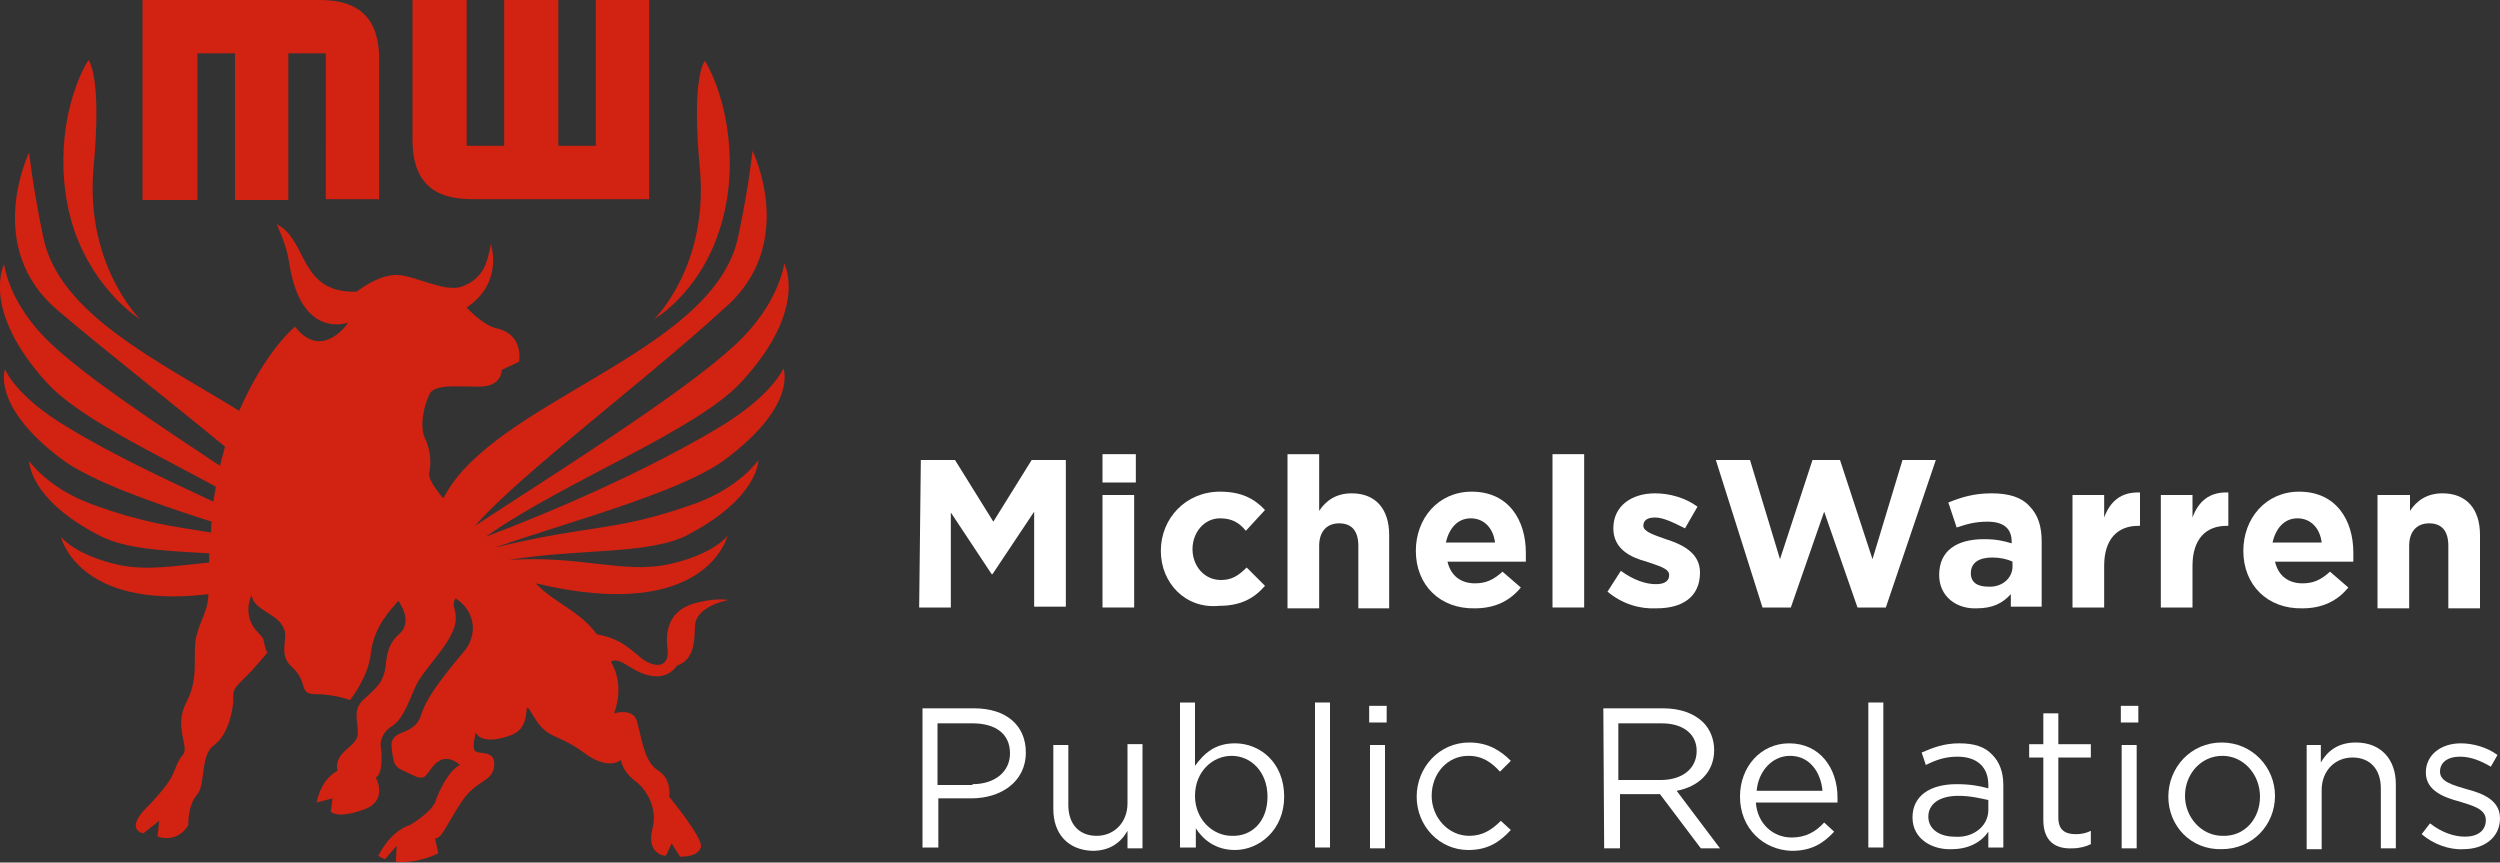 <?xml version="1.0" encoding="UTF-8"?>
<svg xmlns="http://www.w3.org/2000/svg" xmlns:xlink="http://www.w3.org/1999/xlink" version="1.1" id="Layer_1" x="0px" y="0px" viewBox="0 0 300 103.5" style="enable-background:new 0 0 300 103.5;" xml:space="preserve">
<rect x="0" y="0" width="300" height="103.5" fill="#333333" stroke="none"/>
<style type="text/css">
	.st0{fill:#FFFFFF;}
	.st1{fill:#D12212;}
</style>
<g>
	<g>
		<path class="st0" d="M110.5,55.2h4.1l4.6,7.4l4.6-7.4h4.1v17.6h-3.8V61.4l-5,7.5h-0.1l-4.9-7.4v11.4h-3.8L110.5,55.2L110.5,55.2z"></path>
		<path class="st0" d="M132.3,54.5h4v3.4h-4V54.5z M132.3,59.4h3.8v13.5h-3.8V59.4z"></path>
		<path class="st0" d="M139.3,66.1L139.3,66.1c0-3.9,3-7.1,7.1-7.1c2.5,0,4.1,0.8,5.4,2.2l-2.3,2.5c-0.8-1-1.7-1.5-3.1-1.5    c-1.9,0-3.3,1.7-3.3,3.7l0,0c0,2,1.4,3.7,3.4,3.7c1.3,0,2.1-0.5,3.1-1.5l2.2,2.2c-1.3,1.5-2.9,2.4-5.5,2.4    C142.3,73.1,139.3,70,139.3,66.1z"></path>
		<path class="st0" d="M154.5,54.5h3.8v6.8c0.8-1.2,2-2.1,3.9-2.1c2.9,0,4.5,1.9,4.5,5v8.8H163v-7.5c0-1.8-0.8-2.7-2.3-2.7    s-2.4,1-2.4,2.7v7.5h-3.8V54.5H154.5z"></path>
		<path class="st0" d="M169.9,66.1L169.9,66.1c0-3.9,2.7-7.1,6.7-7.1c4.5,0,6.5,3.5,6.5,7.3c0,0.3,0,0.6,0,1.1h-9.4    c0.4,1.7,1.6,2.6,3.3,2.6c1.3,0,2.2-0.4,3.3-1.4l2.2,1.9c-1.3,1.6-3.1,2.5-5.5,2.5C172.8,73.1,169.9,70.2,169.9,66.1z M179.4,65.1    c-0.2-1.7-1.3-2.9-2.9-2.9s-2.6,1.2-3,2.9H179.4z"></path>
		<path class="st0" d="M186.3,54.5h3.8v18.4h-3.8V54.5z"></path>
		<path class="st0" d="M192.9,71l1.6-2.5c1.5,1.1,3,1.6,4.2,1.6c1.1,0,1.6-0.4,1.6-1.1l0,0c0-0.8-1.3-1.1-2.7-1.6    c-1.9-0.5-4-1.5-4-4l0,0c0-2.7,2.2-4.2,5-4.2c1.7,0,3.6,0.5,5.1,1.6l-1.5,2.6c-1.4-0.7-2.6-1.3-3.6-1.3s-1.4,0.4-1.4,1l0,0    c0,0.7,1.3,1.1,2.7,1.6c1.9,0.6,4.1,1.6,4.1,4l0,0c0,3-2.2,4.3-5.2,4.3C196.8,73.1,194.7,72.5,192.9,71z"></path>
		<path class="st0" d="M205.9,55.2h4.1l3.6,11.9l3.9-11.9h3.3l3.9,11.9l3.6-11.9h4l-6,17.7h-3.4l-4-11.5l-4,11.5h-3.4L205.9,55.2z"></path>
	</g>
	<g>
		<path class="st0" d="M232.7,69L232.7,69c0-3,2.2-4.3,5.4-4.3c1.4,0,2.3,0.2,3.3,0.5V65c0-1.6-1-2.4-2.9-2.4    c-1.5,0-2.5,0.3-3.7,0.7l-1-3c1.5-0.6,3-1.1,5.2-1.1c2.1,0,3.6,0.5,4.5,1.5c1.1,1.1,1.5,2.5,1.5,4.3v7.8h-3.7v-1.5    c-1,1.1-2.2,1.7-4.1,1.7C234.8,73.1,232.7,71.6,232.7,69z M241.5,68v-0.6c-0.6-0.3-1.5-0.5-2.4-0.5c-1.6,0-2.6,0.6-2.6,1.9l0,0    c0,1.1,0.8,1.6,2.1,1.6C240.2,70.5,241.5,69.4,241.5,68z"></path>
		<path class="st0" d="M248.7,59.4h3.8v2.7c0.7-1.9,2-3.1,4.3-3v4h-0.2c-2.5,0-4.1,1.6-4.1,4.8v5h-3.8V59.4z"></path>
		<path class="st0" d="M259.3,59.4h3.8v2.7c0.7-1.9,2-3.1,4.3-3v4h-0.2c-2.5,0-4.1,1.6-4.1,4.8v5h-3.8V59.4z"></path>
	</g>
	<g>
		<path class="st0" d="M269.2,66.1L269.2,66.1c0-3.9,2.7-7.1,6.7-7.1c4.5,0,6.5,3.5,6.5,7.3c0,0.3,0,0.6,0,1.1H273    c0.4,1.7,1.6,2.6,3.3,2.6c1.3,0,2.2-0.4,3.3-1.4l2.2,1.9c-1.3,1.6-3.1,2.5-5.5,2.5C272.1,73.1,269.2,70.2,269.2,66.1z M278.6,65.1    c-0.2-1.7-1.3-2.9-2.9-2.9s-2.6,1.2-3,2.9H278.6z"></path>
		<path class="st0" d="M285.4,59.4h3.8v1.9c0.8-1.2,2-2.1,3.9-2.1c2.9,0,4.5,1.9,4.5,5v8.8h-3.8v-7.5c0-1.8-0.8-2.7-2.3-2.7    c-1.5,0-2.4,1-2.4,2.7v7.5h-3.8V59.4H285.4z"></path>
	</g>
	<g>
		<path class="st0" d="M110.7,85h6.2c3.8,0,6.2,2,6.2,5.3l0,0c0,3.6-3.1,5.5-6.5,5.5h-4v5.9h-1.9L110.7,85L110.7,85z M116.7,94.1    c2.7,0,4.5-1.5,4.5-3.7l0,0c0-2.4-1.8-3.6-4.5-3.6h-4.2v7.4h4.2V94.1z"></path>
		<path class="st0" d="M126.4,97.1v-7.7h1.8v7.2c0,2.3,1.3,3.7,3.4,3.7c2.1,0,3.7-1.6,3.7-3.9v-7.1h1.8v12.5h-1.8v-2.1    c-0.8,1.4-2.1,2.4-4.2,2.4C128.1,102,126.4,100,126.4,97.1z"></path>
		<path class="st0" d="M143.5,99.4v2.3h-1.9V84.3h1.8v7.6c1.1-1.5,2.4-2.7,4.8-2.7c3,0,5.9,2.3,5.9,6.4l0,0c0,4-3,6.4-5.9,6.4    C145.9,102,144.4,100.8,143.5,99.4z M152.1,95.6L152.1,95.6c0-3-2-4.9-4.3-4.9c-2.3,0-4.4,1.9-4.4,4.8l0,0c0,2.9,2.2,4.8,4.4,4.8    C150.2,100.4,152.1,98.6,152.1,95.6z"></path>
		<path class="st0" d="M157.8,84.3h1.8v17.4h-1.8V84.3z"></path>
		<path class="st0" d="M164.3,84.7h2.1v2h-2.1V84.7z M164.4,89.4h1.8v12.4h-1.8V89.4z"></path>
		<path class="st0" d="M170,95.6L170,95.6c0-3.5,2.7-6.5,6.3-6.5c2.3,0,3.8,1,5,2.2l-1.3,1.3c-1-1.1-2.1-1.9-3.8-1.9    c-2.5,0-4.4,2.1-4.4,4.8l0,0c0,2.6,2,4.8,4.5,4.8c1.6,0,2.7-0.7,3.8-1.8l1.2,1.1c-1.3,1.4-2.7,2.4-5.1,2.4    C172.7,102,170,99.1,170,95.6z"></path>
		<path class="st0" d="M192.4,85h7.2c2,0,3.7,0.6,4.8,1.7c0.8,0.8,1.3,2,1.3,3.3l0,0c0,2.7-1.9,4.4-4.5,4.9l5.2,6.9h-2.3l-4.9-6.5    h-4.8v6.5h-1.9L192.4,85L192.4,85z M199.3,93.6c2.5,0,4.3-1.3,4.3-3.5l0,0c0-2-1.6-3.3-4.2-3.3h-5.2v6.8H199.3z"></path>
		<path class="st0" d="M208.8,95.6L208.8,95.6c0-3.6,2.5-6.4,5.9-6.4c3.7,0,5.8,3,5.8,6.5c0,0.2,0,0.4,0,0.6h-9.8    c0.2,2.6,2.1,4.2,4.3,4.2c1.7,0,2.9-0.7,3.9-1.8l1.2,1.1c-1.3,1.4-2.7,2.3-5.1,2.3C211.6,102,208.8,99.4,208.8,95.6z M218.7,94.9    c-0.2-2.2-1.5-4.2-3.9-4.2c-2.1,0-3.8,1.8-4,4.2H218.7z"></path>
		<path class="st0" d="M224.2,84.3h1.8v17.4h-1.8V84.3z"></path>
		<path class="st0" d="M229.5,98.1L229.5,98.1c0-2.6,2.1-4,5.3-4c1.6,0,2.7,0.2,3.8,0.5v-0.4c0-2.2-1.4-3.4-3.7-3.4    c-1.5,0-2.6,0.4-3.8,1l-0.5-1.5c1.4-0.6,2.7-1.1,4.5-1.1s3.1,0.4,4,1.4c0.8,0.8,1.3,2,1.3,3.6v7.5h-1.8v-1.9    c-0.8,1.2-2.3,2.1-4.4,2.1C231.9,102,229.5,100.7,229.5,98.1z M238.6,97.2V96c-1-0.2-2.1-0.5-3.6-0.5c-2.3,0-3.6,1-3.6,2.5l0,0    c0,1.6,1.5,2.4,3.1,2.4C236.7,100.6,238.6,99.2,238.6,97.2z"></path>
		<path class="st0" d="M245.2,98.4v-7.5h-1.7v-1.6h1.7v-3.7h1.8v3.7h3.9v1.6H247v7.2c0,1.5,0.8,2,2.1,2c0.6,0,1.2-0.1,1.8-0.4v1.6    c-0.6,0.3-1.4,0.5-2.2,0.5C246.7,101.9,245.2,101,245.2,98.4z"></path>
		<path class="st0" d="M254.5,84.7h2.1v2h-2.1V84.7z M254.6,89.4h1.8v12.4h-1.8V89.4z"></path>
		<path class="st0" d="M260.2,95.6L260.2,95.6c0-3.5,2.7-6.5,6.4-6.5c3.7,0,6.4,3,6.4,6.4l0,0c0,3.5-2.7,6.4-6.4,6.4    C262.9,102,260.2,99.1,260.2,95.6z M271.2,95.6L271.2,95.6c0-2.7-2-4.9-4.5-4.9c-2.6,0-4.5,2.2-4.5,4.8l0,0c0,2.6,2,4.8,4.5,4.8    C269.4,100.4,271.2,98.2,271.2,95.6z"></path>
		<path class="st0" d="M276.7,89.4h1.8v2.1c0.8-1.4,2.1-2.4,4.2-2.4c3,0,4.8,2,4.8,5v7.7h-1.8v-7.2c0-2.3-1.3-3.7-3.4-3.7    c-2.1,0-3.7,1.6-3.7,3.9v7.1h-1.8V89.4H276.7z"></path>
		<path class="st0" d="M290.6,100.1l1-1.3c1.4,1.1,2.9,1.6,4.2,1.6c1.5,0,2.5-0.7,2.5-2l0,0c0-1.3-1.5-1.7-3.1-2.2    c-1.9-0.5-4.1-1.3-4.1-3.5l0,0c0-2.1,1.8-3.5,4.2-3.5c1.5,0,3.2,0.5,4.4,1.4l-0.8,1.4c-1.2-0.7-2.4-1.2-3.7-1.2    c-1.5,0-2.4,0.7-2.4,1.8l0,0c0,1.2,1.5,1.6,3.2,2.1c1.9,0.5,4,1.3,4,3.5l0,0c0,2.3-1.9,3.7-4.4,3.7    C293.9,102,292,101.3,290.6,100.1z"></path>
	</g>
	<path class="st1" d="M84.1,101.7c-0.3,0.8-1.2,1.1-2.5,1.1l-1-1.6l-0.7,1.5c-1.1-0.1-2.2-1-1.6-3.3c0.6-2.3-0.6-4.6-2.1-5.7   c-1.5-1.1-1.7-2.5-1.7-2.5s-1.5,1.4-4.6-1c-3.2-2.3-4.2-1.4-5.9-4.3s0.4,1.4-2.9,2.4c-3.5,1.2-4-0.4-4-0.4s-0.5,1.7-0.1,2.2   s2.5-0.2,2.3,1.8c-0.2,2-2.1,1.6-3.9,4.3s-2.4,4.5-3.2,4.4l0.4,1.8c0,0-2.5,1.3-5.1,1l0.1-1.9l-1.4,1.6c-0.3-0.1-0.5-0.2-0.8-0.4   c0,0,1.3-2.9,3.8-3.7c0,0,2.4-1.4,3-2.7c0.5-1.5,1.7-3.9,3-4.5c0,0-1.5-1.5-2.9-0.2c-1.2,1.1-1,2.2-2.6,1.5   c-2.2-1.1-2.4-0.7-2.7-3.3c-0.3-2.5,2.6-1.3,3.5-3.9c0.7-2.6,4.2-6.5,5.4-8c1.1-1.5,1.5-4.2-1.2-6.1c0,0-0.4,0.4-0.2,1.1   c0.4,1.4,0.2,2.3-0.6,3.7c-0.7,1.4-3.2,4.1-3.9,5.5c-0.7,1.4-1.5,4.1-2.9,5c-1.4,0.8-1.5,2.2-1.4,2.6c0.1,0.4,0.3,3.2-0.6,3.6   c0,0,1.6,2.9-1.6,3.9c-3.1,1.1-3.8,0.2-3.8,0.2l0.2-1.6L38,96.3c0,0,0.4-2.7,2.5-3.8c0,0-0.4-1.2,0.8-2.3c1.3-1.2,1.8-1.4,1.6-3   s-0.3-2.4,1-3.5c1.3-1.2,2.2-1.9,2.4-4c0.2-2.1,0.8-2.9,1.7-3.7c1.6-1.5-0.2-3.9-0.2-3.9c-0.8,1-2.9,2.9-3.3,6.3   C44.2,81.3,42,84,42,84s-1.9-0.7-4.1-0.7s-0.8-1.4-2.9-3.3c-1.5-1.3-0.6-3.1-0.8-4.1c-0.4-2.3-3.8-2.5-4-4.5c0,0-1,1.9,0.2,3.8   c0.3,0.5,1.1,1.2,1.2,1.5c0.1,0.3,0.2,1.3,0.5,1.6c0,0-1.8,2.2-2.9,3.2c-1,1-1.3,1.3-1.2,2.4c0,1.2-0.6,4.3-2.3,5.5   c-1.7,1.2-1,4.6-2,5.9c-1.2,1.3-1.1,3.7-1.1,3.7s-1.1,2.2-3.7,1.4l0.2-1.9l-1.9,1.5c0,0-2.5-0.4,0.8-3.5c0,0,2.2-2.3,2.7-3.5   c0.6-1.3,0.5-1.5,1.3-2.5c0.7-1-1.2-3.3,0.4-6.3c1.6-3.1,0.6-5.7,1.2-8c0.5-1.9,1.4-3,1.4-4.9C9.3,73.2,7.3,64.4,7.3,64.4   s1.6,2.2,7,3.4c3.4,0.7,6.7,0.1,10.8-0.3v-1.1c-5.3-0.3-10-0.5-13.1-2.1c-8.6-4.4-8.5-9-8.5-9s2.1,3.2,7.5,5.2   c6.3,2.3,9.5,2.6,14.3,3.4l0.1-1.3c-7.2-2.3-14.5-4.9-18-7.5c-8.5-6.4-6.8-10.8-6.8-10.8s1.2,3.2,7.4,6.9c5.7,3.5,12.3,6.5,17.6,9   c0.1-0.6,0.2-1.2,0.3-1.8C18,54.1,9.3,50,5.6,45.9c-8-8.8-5.1-14.2-5.1-14.2s0.5,4.9,5.9,9.8c4.2,3.9,12.3,9.3,20,14.4   c0.2-0.8,0.4-1.6,0.6-2.3C20.7,48.4,13,42.4,7,37.3c-9.1-7.6-3.5-19-3.5-19s0.4,4,1.7,10.2C7.1,37.7,19,43.3,28.7,49.3   c3.2-7.3,6.7-10.1,6.7-10.1c3.3,4.2,6.4-0.5,6.4-0.5s-5.7,2.2-7.1-7.2c-0.3-2.1-1.5-4.6-1.5-4.6c3.8,1.9,2.6,8.3,9.6,8.1   c0,0,2.6-2.1,4.9-2c2.2,0.1,5.6,2.1,7.7,1.4c2.7-1,3.1-3,3.5-5.1c0,0,1.6,4.6-2.9,7.6c0,0,2,2.2,3.6,2.5c2.3,0.5,2.9,2.3,2.7,4   l-2.1,1c0,0,0.1,2-2.7,2c-2.7,0-5.2-0.3-5.9,0.8c-0.7,1.3-1.3,3.9-0.6,5.4c0,0,1,1.8,0.5,4.2c-0.1,0.5,0.5,1.6,1.7,3   C59.2,48,85.8,42.4,88.6,28.3c1.3-6.1,1.7-10.2,1.7-10.2s5.6,11.3-3.5,19c-9.6,8.8-24.5,19.9-29.8,26c9.9-6.5,24.7-15.7,31.2-21.7   c5.4-5,5.9-9.8,5.9-9.8s3,5.4-5.1,14.2c-5.4,5.9-21.2,11.9-30.7,18.6c0,0,16.1-5.9,28.3-13.3c6.2-3.8,7.4-6.9,7.4-6.9   s1.8,4.3-6.8,10.8c-5.2,4-18.6,7.5-27.8,10.7c12-2.9,14.3-1.8,24.1-5.3c5.4-2,7.5-5.2,7.5-5.2s0.1,4.5-8.5,9   c-4.6,2.4-13.3,1.6-21.4,3c8.5-0.6,13.7,1.7,19.2,0.5c5.4-1.2,7-3.4,7-3.4s-2.5,10.6-23,5.7c2.1,2.3,5.3,3.3,7.3,6.1   c2.5,0.5,3.3,1.2,4.8,2.4c2,1.9,4,1.7,3.7-0.6c-0.3-2.3,0.2-4.8,3.6-5.6c2.4-0.6,3.7-0.3,3.7-0.3s-3.9,0.7-4,3.1   c-0.1,1.5,0.1,4-2.2,4.8c0,0-1.5,2.7-5.5,0.2c-1-0.6-1.7-1.1-2.4-0.7c1.3,2.2,1,4.5,0.4,6.2c0,0,1.9-0.6,2.6,0.6   c0.6,1.4,0.8,5.1,2.6,6.2s1.4,3.2,1.4,3.2S84.5,100.7,84.1,101.7L84.1,101.7z M16.8,38.3c0,0-5.3-3.2-7.9-10.7   c-2.5-7.5-1.1-15.7,1.7-20.4c0,0,1.7,1.7,0.6,13.2C10.3,31.9,16.8,38.3,16.8,38.3L16.8,38.3z M78.5,38.3c0,0,6.5-6.3,5.5-17.9   C82.9,9,84.6,7.3,84.6,7.3c2.7,4.6,4.2,13,1.7,20.4C83.9,35.2,78.5,38.3,78.5,38.3L78.5,38.3z M17.1,24V0h21.3   c4.8,0,7.1,2.3,7.1,7.1v16.8h-6.4V6.4h-4.5V24h-6.4V6.4h-4.5V24H17.1L17.1,24z M77.9,0v23.9H56.6c-4.8,0-7.1-2.3-7.1-7.1V0H56v17.5   h4.5V0H67v17.5h4.5V0H77.9L77.9,0z"></path>
</g>
</svg>
